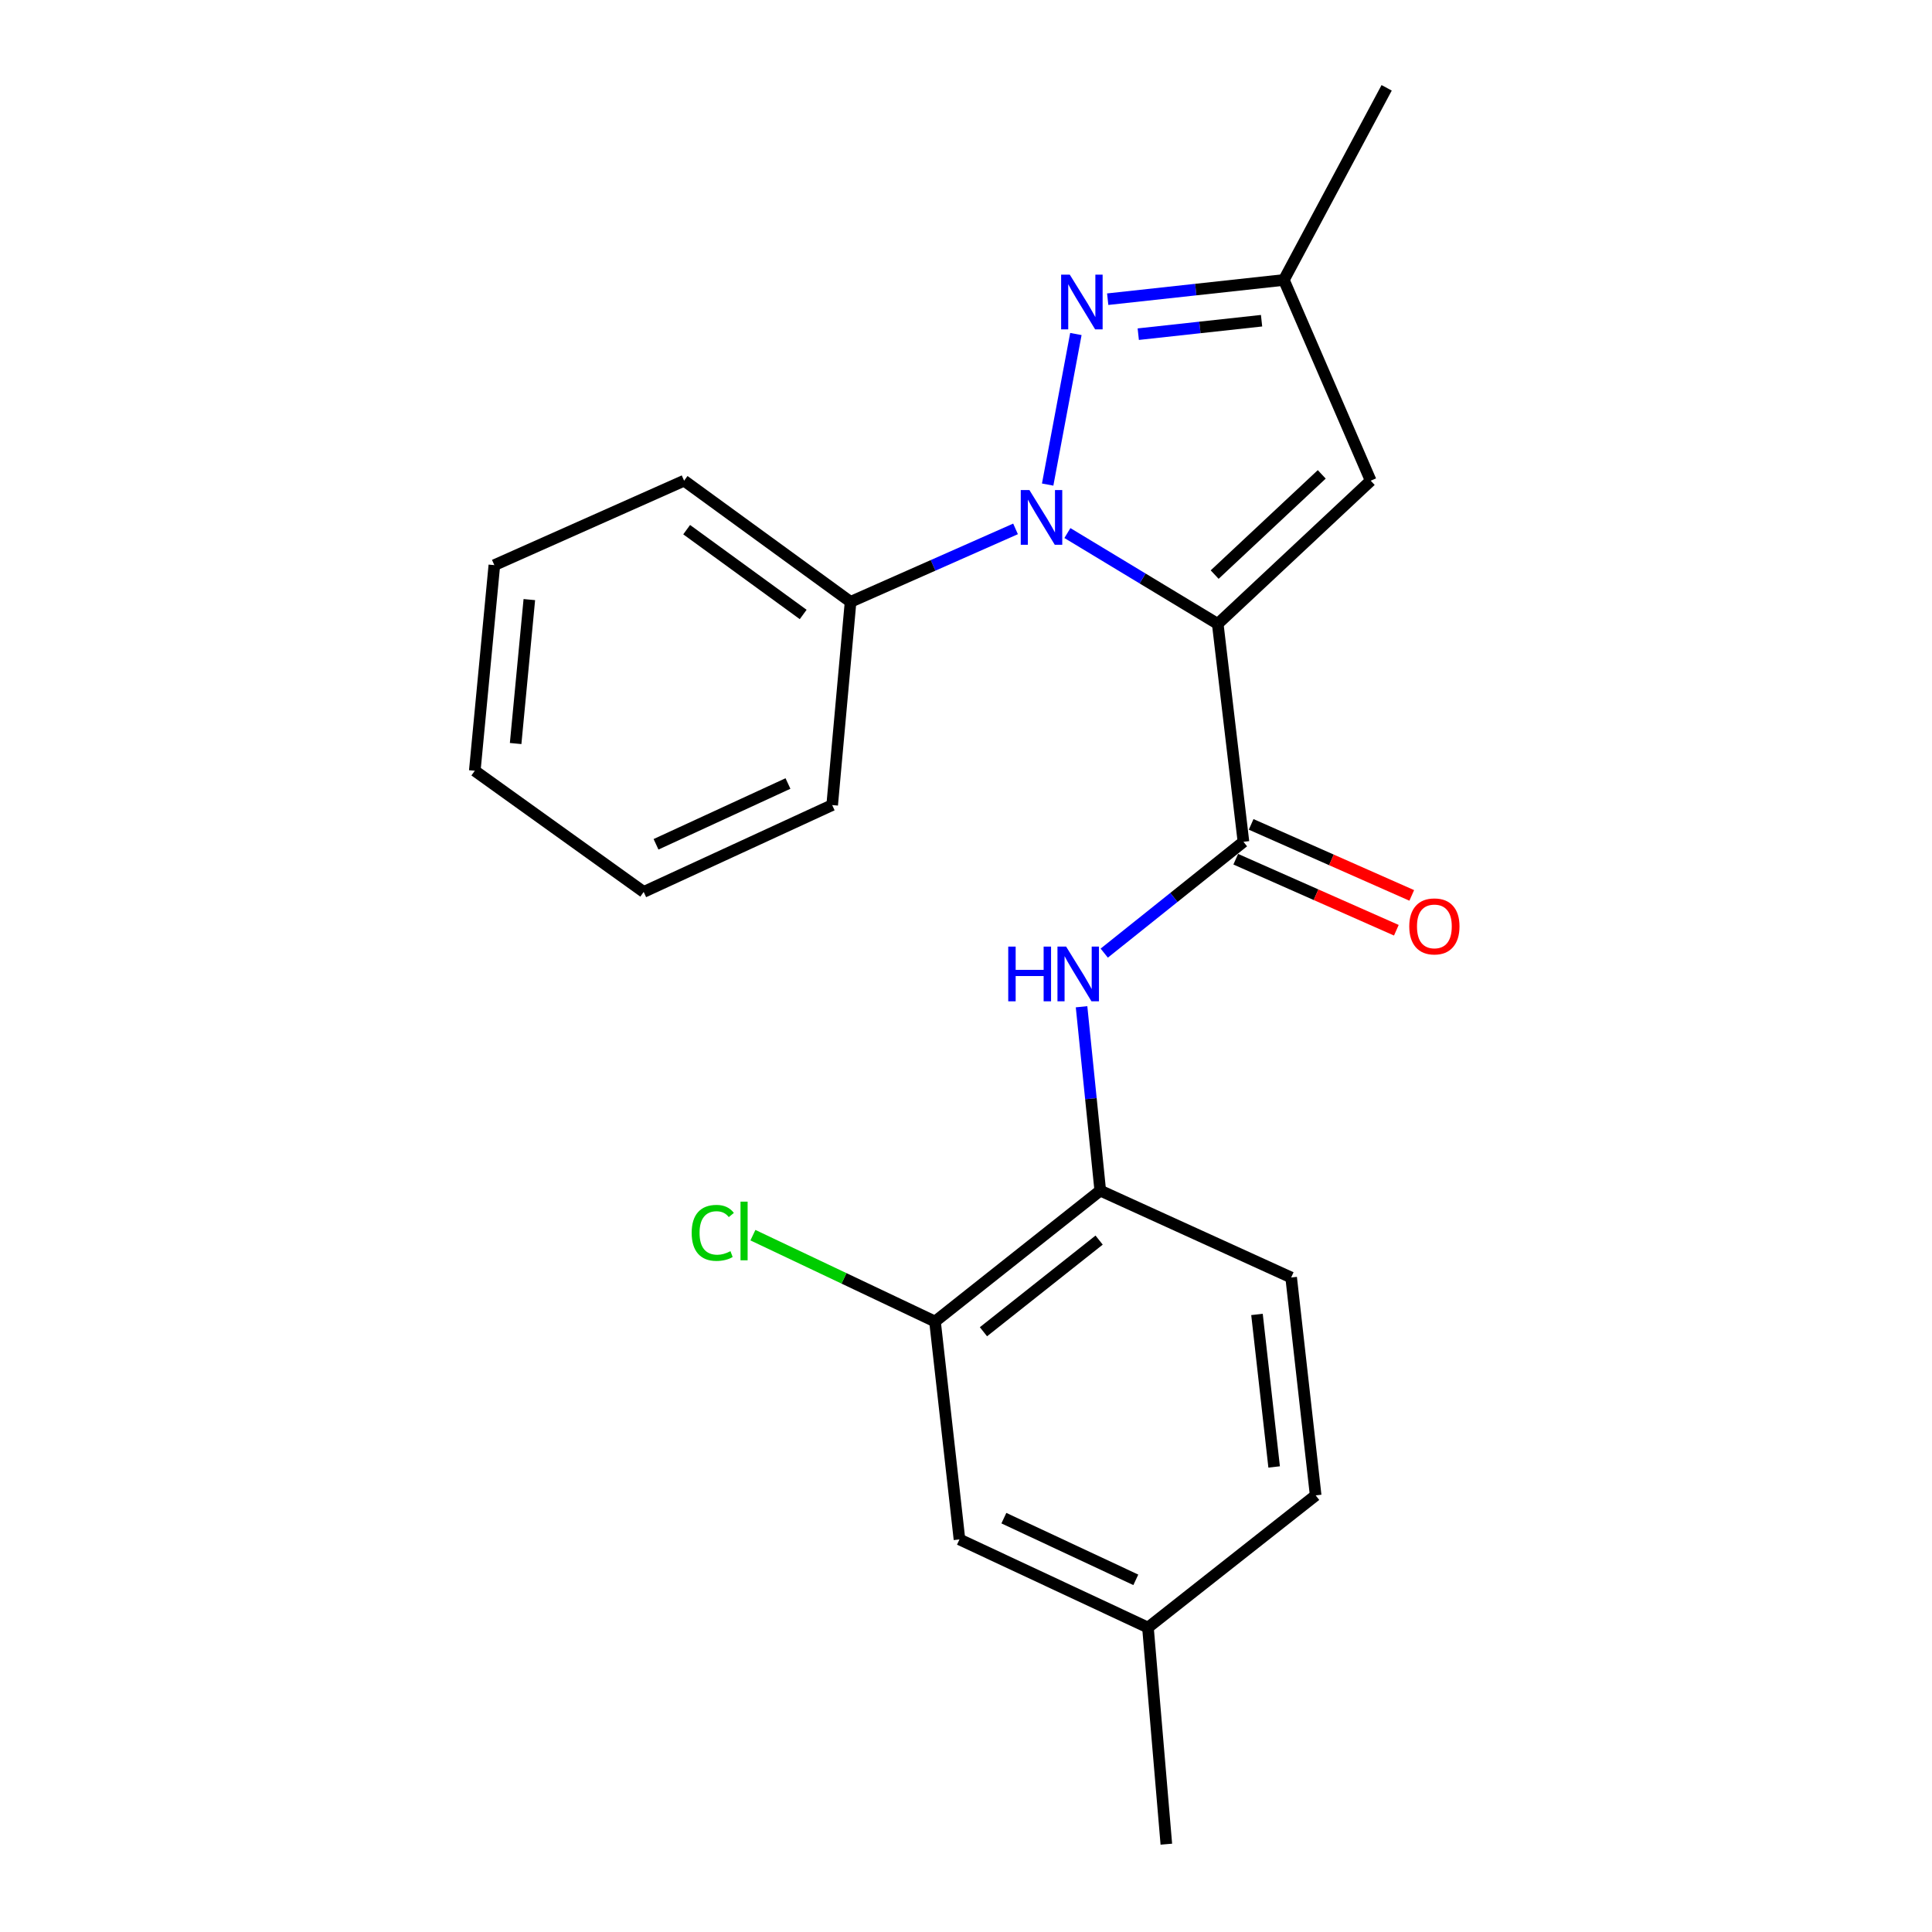 <?xml version='1.0' encoding='iso-8859-1'?>
<svg version='1.1' baseProfile='full'
              xmlns='http://www.w3.org/2000/svg'
                      xmlns:rdkit='http://www.rdkit.org/xml'
                      xmlns:xlink='http://www.w3.org/1999/xlink'
                  xml:space='preserve'
width='1000px' height='1000px' viewBox='0 0 1000 1000'>
<!-- END OF HEADER -->
<rect style='opacity:1.0;fill:#FFFFFF;stroke:none' width='1000' height='1000' x='0' y='0'> </rect>
<path class='bond-0' d='M 630.299,322.92 L 591.392,299.414' style='fill:none;fill-rule:evenodd;stroke:#000000;stroke-width:6px;stroke-linecap:butt;stroke-linejoin:miter;stroke-opacity:1' />
<path class='bond-0' d='M 591.392,299.414 L 552.485,275.908' style='fill:none;fill-rule:evenodd;stroke:#0000FF;stroke-width:6px;stroke-linecap:butt;stroke-linejoin:miter;stroke-opacity:1' />
<path class='bond-1' d='M 630.299,322.92 L 643.606,435.713' style='fill:none;fill-rule:evenodd;stroke:#000000;stroke-width:6px;stroke-linecap:butt;stroke-linejoin:miter;stroke-opacity:1' />
<path class='bond-3' d='M 630.299,322.92 L 709.481,248.808' style='fill:none;fill-rule:evenodd;stroke:#000000;stroke-width:6px;stroke-linecap:butt;stroke-linejoin:miter;stroke-opacity:1' />
<path class='bond-3' d='M 628.705,297.41 L 684.133,245.532' style='fill:none;fill-rule:evenodd;stroke:#000000;stroke-width:6px;stroke-linecap:butt;stroke-linejoin:miter;stroke-opacity:1' />
<path class='bond-2' d='M 542.267,250.814 L 556.873,172.884' style='fill:none;fill-rule:evenodd;stroke:#0000FF;stroke-width:6px;stroke-linecap:butt;stroke-linejoin:miter;stroke-opacity:1' />
<path class='bond-8' d='M 525.64,273.755 L 482.946,292.637' style='fill:none;fill-rule:evenodd;stroke:#0000FF;stroke-width:6px;stroke-linecap:butt;stroke-linejoin:miter;stroke-opacity:1' />
<path class='bond-8' d='M 482.946,292.637 L 440.252,311.519' style='fill:none;fill-rule:evenodd;stroke:#000000;stroke-width:6px;stroke-linecap:butt;stroke-linejoin:miter;stroke-opacity:1' />
<path class='bond-4' d='M 643.606,435.713 L 607.583,464.525' style='fill:none;fill-rule:evenodd;stroke:#000000;stroke-width:6px;stroke-linecap:butt;stroke-linejoin:miter;stroke-opacity:1' />
<path class='bond-4' d='M 607.583,464.525 L 571.56,493.338' style='fill:none;fill-rule:evenodd;stroke:#0000FF;stroke-width:6px;stroke-linecap:butt;stroke-linejoin:miter;stroke-opacity:1' />
<path class='bond-9' d='M 639.619,444.727 L 681.183,463.109' style='fill:none;fill-rule:evenodd;stroke:#000000;stroke-width:6px;stroke-linecap:butt;stroke-linejoin:miter;stroke-opacity:1' />
<path class='bond-9' d='M 681.183,463.109 L 722.747,481.492' style='fill:none;fill-rule:evenodd;stroke:#FF0000;stroke-width:6px;stroke-linecap:butt;stroke-linejoin:miter;stroke-opacity:1' />
<path class='bond-9' d='M 647.592,426.698 L 689.156,445.081' style='fill:none;fill-rule:evenodd;stroke:#000000;stroke-width:6px;stroke-linecap:butt;stroke-linejoin:miter;stroke-opacity:1' />
<path class='bond-9' d='M 689.156,445.081 L 730.72,463.463' style='fill:none;fill-rule:evenodd;stroke:#FF0000;stroke-width:6px;stroke-linecap:butt;stroke-linejoin:miter;stroke-opacity:1' />
<path class='bond-22' d='M 573.346,154.861 L 618.935,149.885' style='fill:none;fill-rule:evenodd;stroke:#0000FF;stroke-width:6px;stroke-linecap:butt;stroke-linejoin:miter;stroke-opacity:1' />
<path class='bond-22' d='M 618.935,149.885 L 664.524,144.908' style='fill:none;fill-rule:evenodd;stroke:#000000;stroke-width:6px;stroke-linecap:butt;stroke-linejoin:miter;stroke-opacity:1' />
<path class='bond-22' d='M 589.162,172.965 L 621.074,169.481' style='fill:none;fill-rule:evenodd;stroke:#0000FF;stroke-width:6px;stroke-linecap:butt;stroke-linejoin:miter;stroke-opacity:1' />
<path class='bond-22' d='M 621.074,169.481 L 652.986,165.998' style='fill:none;fill-rule:evenodd;stroke:#000000;stroke-width:6px;stroke-linecap:butt;stroke-linejoin:miter;stroke-opacity:1' />
<path class='bond-5' d='M 709.481,248.808 L 664.524,144.908' style='fill:none;fill-rule:evenodd;stroke:#000000;stroke-width:6px;stroke-linecap:butt;stroke-linejoin:miter;stroke-opacity:1' />
<path class='bond-6' d='M 559.81,521.096 L 564.652,568.675' style='fill:none;fill-rule:evenodd;stroke:#0000FF;stroke-width:6px;stroke-linecap:butt;stroke-linejoin:miter;stroke-opacity:1' />
<path class='bond-6' d='M 564.652,568.675 L 569.494,616.254' style='fill:none;fill-rule:evenodd;stroke:#000000;stroke-width:6px;stroke-linecap:butt;stroke-linejoin:miter;stroke-opacity:1' />
<path class='bond-15' d='M 664.524,144.908 L 717.728,45.455' style='fill:none;fill-rule:evenodd;stroke:#000000;stroke-width:6px;stroke-linecap:butt;stroke-linejoin:miter;stroke-opacity:1' />
<path class='bond-7' d='M 569.494,616.254 L 483.96,684.024' style='fill:none;fill-rule:evenodd;stroke:#000000;stroke-width:6px;stroke-linecap:butt;stroke-linejoin:miter;stroke-opacity:1' />
<path class='bond-7' d='M 568.907,641.871 L 509.033,689.31' style='fill:none;fill-rule:evenodd;stroke:#000000;stroke-width:6px;stroke-linecap:butt;stroke-linejoin:miter;stroke-opacity:1' />
<path class='bond-11' d='M 569.494,616.254 L 668.302,661.233' style='fill:none;fill-rule:evenodd;stroke:#000000;stroke-width:6px;stroke-linecap:butt;stroke-linejoin:miter;stroke-opacity:1' />
<path class='bond-10' d='M 483.96,684.024 L 496.621,796.806' style='fill:none;fill-rule:evenodd;stroke:#000000;stroke-width:6px;stroke-linecap:butt;stroke-linejoin:miter;stroke-opacity:1' />
<path class='bond-12' d='M 483.96,684.024 L 436.833,661.672' style='fill:none;fill-rule:evenodd;stroke:#000000;stroke-width:6px;stroke-linecap:butt;stroke-linejoin:miter;stroke-opacity:1' />
<path class='bond-12' d='M 436.833,661.672 L 389.706,639.32' style='fill:none;fill-rule:evenodd;stroke:#00CC00;stroke-width:6px;stroke-linecap:butt;stroke-linejoin:miter;stroke-opacity:1' />
<path class='bond-16' d='M 440.252,311.519 L 354.093,248.808' style='fill:none;fill-rule:evenodd;stroke:#000000;stroke-width:6px;stroke-linecap:butt;stroke-linejoin:miter;stroke-opacity:1' />
<path class='bond-16' d='M 415.727,318.051 L 355.416,274.153' style='fill:none;fill-rule:evenodd;stroke:#000000;stroke-width:6px;stroke-linecap:butt;stroke-linejoin:miter;stroke-opacity:1' />
<path class='bond-17' d='M 440.252,311.519 L 430.734,416.7' style='fill:none;fill-rule:evenodd;stroke:#000000;stroke-width:6px;stroke-linecap:butt;stroke-linejoin:miter;stroke-opacity:1' />
<path class='bond-24' d='M 496.621,796.806 L 594.18,842.42' style='fill:none;fill-rule:evenodd;stroke:#000000;stroke-width:6px;stroke-linecap:butt;stroke-linejoin:miter;stroke-opacity:1' />
<path class='bond-24' d='M 519.604,785.79 L 587.896,817.72' style='fill:none;fill-rule:evenodd;stroke:#000000;stroke-width:6px;stroke-linecap:butt;stroke-linejoin:miter;stroke-opacity:1' />
<path class='bond-14' d='M 668.302,661.233 L 680.984,774.004' style='fill:none;fill-rule:evenodd;stroke:#000000;stroke-width:6px;stroke-linecap:butt;stroke-linejoin:miter;stroke-opacity:1' />
<path class='bond-14' d='M 650.614,680.352 L 659.492,759.292' style='fill:none;fill-rule:evenodd;stroke:#000000;stroke-width:6px;stroke-linecap:butt;stroke-linejoin:miter;stroke-opacity:1' />
<path class='bond-13' d='M 594.18,842.42 L 680.984,774.004' style='fill:none;fill-rule:evenodd;stroke:#000000;stroke-width:6px;stroke-linecap:butt;stroke-linejoin:miter;stroke-opacity:1' />
<path class='bond-18' d='M 594.18,842.42 L 603.697,954.545' style='fill:none;fill-rule:evenodd;stroke:#000000;stroke-width:6px;stroke-linecap:butt;stroke-linejoin:miter;stroke-opacity:1' />
<path class='bond-20' d='M 354.093,248.808 L 255.877,292.517' style='fill:none;fill-rule:evenodd;stroke:#000000;stroke-width:6px;stroke-linecap:butt;stroke-linejoin:miter;stroke-opacity:1' />
<path class='bond-19' d='M 430.734,416.7 L 333.175,461.658' style='fill:none;fill-rule:evenodd;stroke:#000000;stroke-width:6px;stroke-linecap:butt;stroke-linejoin:miter;stroke-opacity:1' />
<path class='bond-19' d='M 407.85,405.54 L 339.559,437.01' style='fill:none;fill-rule:evenodd;stroke:#000000;stroke-width:6px;stroke-linecap:butt;stroke-linejoin:miter;stroke-opacity:1' />
<path class='bond-21' d='M 333.175,461.658 L 245.747,398.947' style='fill:none;fill-rule:evenodd;stroke:#000000;stroke-width:6px;stroke-linecap:butt;stroke-linejoin:miter;stroke-opacity:1' />
<path class='bond-23' d='M 255.877,292.517 L 245.747,398.947' style='fill:none;fill-rule:evenodd;stroke:#000000;stroke-width:6px;stroke-linecap:butt;stroke-linejoin:miter;stroke-opacity:1' />
<path class='bond-23' d='M 273.982,310.35 L 266.891,384.851' style='fill:none;fill-rule:evenodd;stroke:#000000;stroke-width:6px;stroke-linecap:butt;stroke-linejoin:miter;stroke-opacity:1' />
<path  class='atom-1' d='M 532.821 253.65
L 542.101 268.65
Q 543.021 270.13, 544.501 272.81
Q 545.981 275.49, 546.061 275.65
L 546.061 253.65
L 549.821 253.65
L 549.821 281.97
L 545.941 281.97
L 535.981 265.57
Q 534.821 263.65, 533.581 261.45
Q 532.381 259.25, 532.021 258.57
L 532.021 281.97
L 528.341 281.97
L 528.341 253.65
L 532.821 253.65
' fill='#0000FF'/>
<path  class='atom-3' d='M 553.717 142.16
L 562.997 157.16
Q 563.917 158.64, 565.397 161.32
Q 566.877 164, 566.957 164.16
L 566.957 142.16
L 570.717 142.16
L 570.717 170.48
L 566.837 170.48
L 556.877 154.08
Q 555.717 152.16, 554.477 149.96
Q 553.277 147.76, 552.917 147.08
L 552.917 170.48
L 549.237 170.48
L 549.237 142.16
L 553.717 142.16
' fill='#0000FF'/>
<path  class='atom-5' d='M 521.863 489.958
L 525.703 489.958
L 525.703 501.998
L 540.183 501.998
L 540.183 489.958
L 544.023 489.958
L 544.023 518.278
L 540.183 518.278
L 540.183 505.198
L 525.703 505.198
L 525.703 518.278
L 521.863 518.278
L 521.863 489.958
' fill='#0000FF'/>
<path  class='atom-5' d='M 551.823 489.958
L 561.103 504.958
Q 562.023 506.438, 563.503 509.118
Q 564.983 511.798, 565.063 511.958
L 565.063 489.958
L 568.823 489.958
L 568.823 518.278
L 564.943 518.278
L 554.983 501.878
Q 553.823 499.958, 552.583 497.758
Q 551.383 495.558, 551.023 494.878
L 551.023 518.278
L 547.343 518.278
L 547.343 489.958
L 551.823 489.958
' fill='#0000FF'/>
<path  class='atom-10' d='M 729.435 479.501
Q 729.435 472.701, 732.795 468.901
Q 736.155 465.101, 742.435 465.101
Q 748.715 465.101, 752.075 468.901
Q 755.435 472.701, 755.435 479.501
Q 755.435 486.381, 752.035 490.301
Q 748.635 494.181, 742.435 494.181
Q 736.195 494.181, 732.795 490.301
Q 729.435 486.421, 729.435 479.501
M 742.435 490.981
Q 746.755 490.981, 749.075 488.101
Q 751.435 485.181, 751.435 479.501
Q 751.435 473.941, 749.075 471.141
Q 746.755 468.301, 742.435 468.301
Q 738.115 468.301, 735.755 471.101
Q 733.435 473.901, 733.435 479.501
Q 733.435 485.221, 735.755 488.101
Q 738.115 490.981, 742.435 490.981
' fill='#FF0000'/>
<path  class='atom-13' d='M 358.011 638.13
Q 358.011 631.09, 361.291 627.41
Q 364.611 623.69, 370.891 623.69
Q 376.731 623.69, 379.851 627.81
L 377.211 629.97
Q 374.931 626.97, 370.891 626.97
Q 366.611 626.97, 364.331 629.85
Q 362.091 632.69, 362.091 638.13
Q 362.091 643.73, 364.411 646.61
Q 366.771 649.49, 371.331 649.49
Q 374.451 649.49, 378.091 647.61
L 379.211 650.61
Q 377.731 651.57, 375.491 652.13
Q 373.251 652.69, 370.771 652.69
Q 364.611 652.69, 361.291 648.93
Q 358.011 645.17, 358.011 638.13
' fill='#00CC00'/>
<path  class='atom-13' d='M 383.291 621.97
L 386.971 621.97
L 386.971 652.33
L 383.291 652.33
L 383.291 621.97
' fill='#00CC00'/>
</svg>
